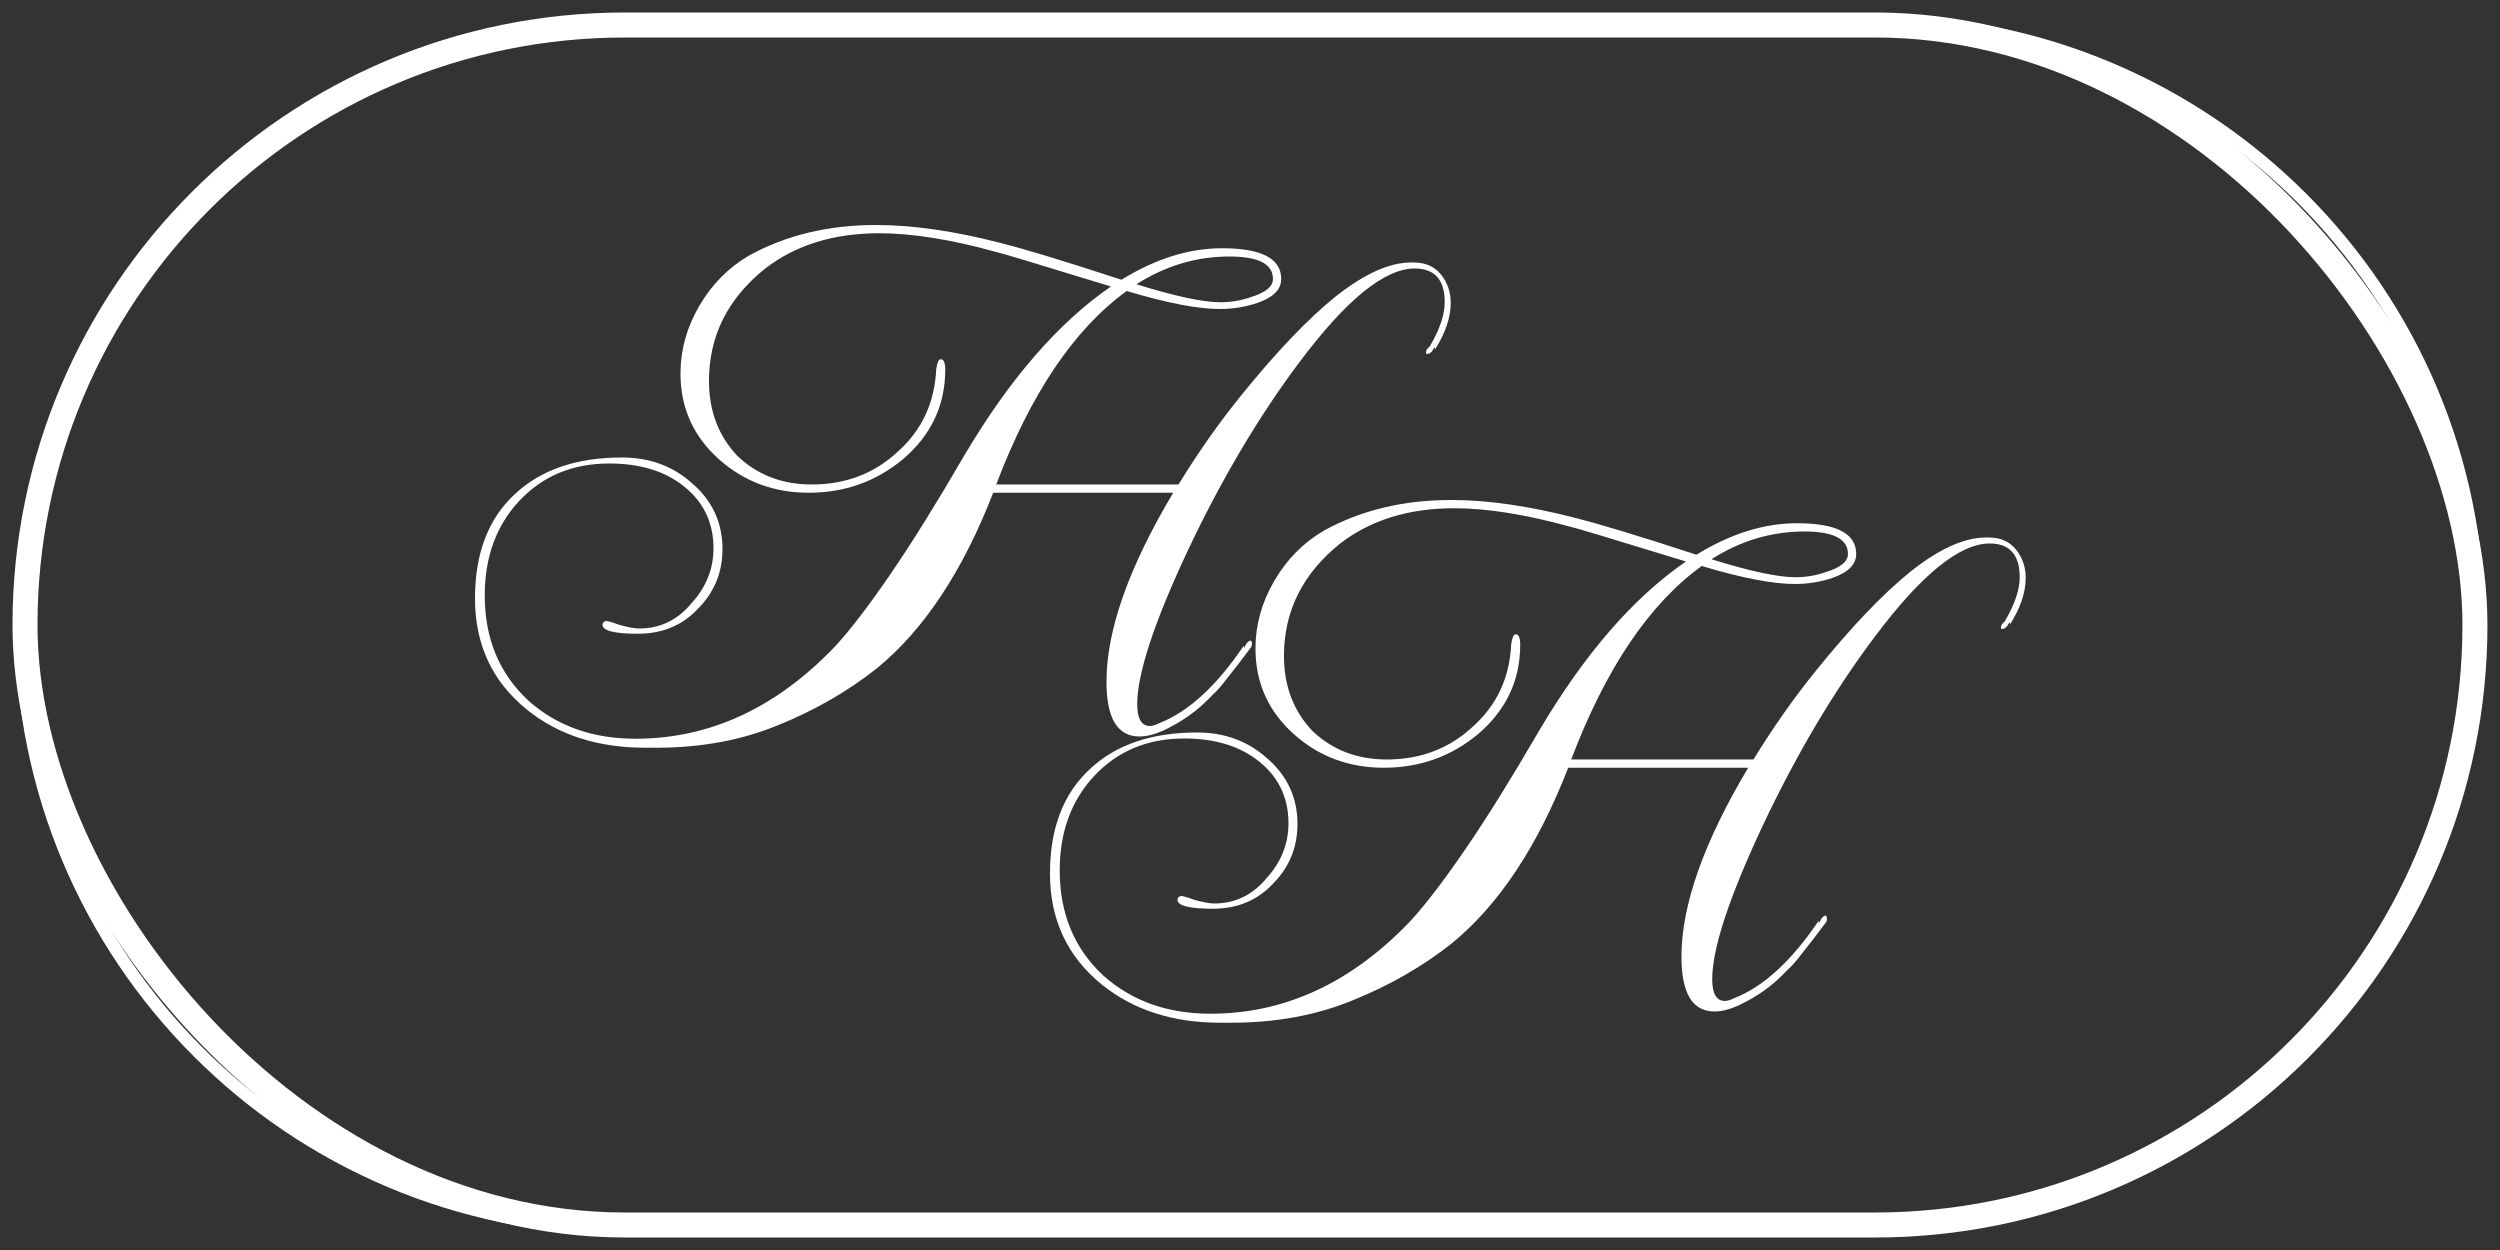 <?xml version="1.0" encoding="UTF-8"?> <svg xmlns="http://www.w3.org/2000/svg" width="1004" height="502" viewBox="0 0 1004 502" fill="none"><rect x="0" y="0" width="1004" height="502" fill="#333333" stroke="none"/> <path d="M259.125 300.288C240.05 300.288 224.187 295.168 211.537 284.927C197.682 273.683 190.755 258.824 190.755 240.351C190.755 222.28 196.076 208.324 206.718 198.485C217.159 188.646 231.516 183.727 249.789 183.727C260.832 183.727 270.169 187.14 277.799 193.967C286.032 200.995 290.148 209.83 290.148 220.472C290.148 229.91 286.835 237.942 280.209 244.568C273.984 251.194 265.952 254.507 256.114 254.507C246.676 254.507 241.958 253.302 241.958 250.893C241.958 250.692 242.058 250.391 242.259 249.989C242.66 249.588 243.162 249.387 243.765 249.387C243.765 249.387 244.166 249.487 244.969 249.688C245.773 249.889 246.977 250.29 248.584 250.893C252.198 251.897 254.909 252.399 256.716 252.399C265.149 252.399 272.177 248.985 277.799 242.158C283.622 235.733 286.534 228.404 286.534 220.171C286.534 209.328 282.116 200.694 273.281 194.269C265.852 188.847 256.314 186.136 244.668 186.136C229.809 186.136 217.661 191.257 208.224 201.497C199.188 211.336 194.67 223.886 194.67 239.146C194.67 256.415 200.493 270.47 212.14 281.313C223.585 291.554 237.942 296.674 255.21 296.674C285.128 296.674 311.934 284.225 335.628 259.326C341.853 252.499 349.282 242.761 357.916 230.111C366.551 217.46 376.289 201.798 387.132 183.125C405.404 152.202 425.082 129.512 446.166 115.055C416.047 105.819 400.686 101.2 400.083 101.2C382.012 96.18 366.35 93.671 353.097 93.671C334.825 93.671 319.565 98.389 307.316 107.827C292.257 119.874 284.727 134.934 284.727 153.005C284.727 165.053 288.542 175.093 296.172 183.125C304.204 190.755 314.143 194.57 325.99 194.57C339.644 194.57 351.19 190.152 360.627 181.317C370.265 172.683 375.386 161.64 375.988 148.186C376.39 145.576 376.992 144.271 377.795 144.271C379 144.271 379.602 145.676 379.602 148.487C379.602 162.744 373.98 174.691 362.736 184.329C351.893 193.365 339.243 197.883 324.785 197.883C310.93 197.883 298.983 193.465 288.943 184.631C278.502 175.394 273.281 163.848 273.281 149.993C273.281 140.556 275.791 131.52 280.811 122.886C285.831 114.252 292.457 107.525 300.69 102.706C315.549 94.474 332.616 90.357 351.893 90.357C366.551 90.357 383.217 92.767 401.89 97.586C405.906 98.59 411.93 100.297 419.962 102.706C427.994 105.116 438.134 108.329 450.382 112.344C464.036 103.911 477.49 99.694 490.742 99.694C506.605 99.694 514.536 103.811 514.536 112.043C514.536 116.26 511.324 119.473 504.898 121.681C500.079 123.288 495.059 124.091 489.839 124.091C481.004 124.091 468.554 121.681 452.491 116.862C431.407 132.123 413.938 158.025 400.083 194.57H473.273C481.305 181.518 489.638 169.671 498.272 159.029C512.528 141.359 525.279 128.006 536.523 118.971C547.969 109.935 558.008 105.417 566.643 105.417H567.847C572.466 105.417 576.08 107.023 578.69 110.236C581.3 113.449 582.606 117.264 582.606 121.681C582.606 127.504 580.497 133.729 576.281 140.355V140.054C576.281 139.251 575.979 139.452 575.377 140.656C574.775 141.66 573.972 142.162 572.968 142.162C572.767 142.162 572.666 141.962 572.666 141.56C572.666 140.757 573.168 139.954 574.172 139.151C578.188 132.324 580.196 126.4 580.196 121.38C580.196 112.344 576.18 107.827 568.148 107.827C556.101 107.827 540.74 120.276 522.066 145.174C505.601 167.061 490.541 192.462 476.887 221.376C463.434 250.09 456.707 270.571 456.707 282.819C456.707 288.642 458.414 291.554 461.828 291.554C462.832 291.554 464.137 291.152 465.743 290.349C477.389 285.731 488.634 275.39 499.477 259.326V259.627C499.477 260.431 499.677 260.33 500.079 259.326C500.681 258.121 501.384 257.419 502.187 257.218C502.589 257.419 502.79 257.82 502.79 258.423C502.79 259.226 502.589 259.828 502.187 260.23C498.774 264.848 495.762 268.763 493.152 271.976C490.742 275.189 488.634 277.598 486.827 279.205C483.815 282.418 480.602 285.229 477.188 287.638C473.976 289.847 470.663 291.754 467.249 293.361C465.442 294.164 463.735 294.766 462.129 295.168C460.523 295.57 459.017 295.77 457.611 295.77C448.776 295.77 444.359 288.441 444.359 273.783C444.359 253.102 453.294 227.801 471.165 197.883H398.879C386.63 229.408 371.068 252.901 352.194 268.362C340.548 277.598 327.295 285.229 312.436 291.252C297.778 297.276 281.514 300.288 263.643 300.288H259.125ZM490.14 121.38C494.356 121.38 498.473 120.677 502.489 119.272C508.312 117.465 511.223 115.055 511.223 112.043C511.223 106.019 505.4 103.007 493.754 103.007C480.502 103.007 468.052 106.722 456.406 114.152C471.867 118.971 483.112 121.38 490.14 121.38Z" fill="white"></path> <path d="M490.039 410.726C470.964 410.726 455.101 405.606 442.451 395.365C428.596 384.12 421.669 369.262 421.669 350.789C421.669 332.717 426.99 318.762 437.632 308.923C448.073 299.084 462.43 294.164 480.702 294.164C491.746 294.164 501.083 297.578 508.713 304.405C516.946 311.433 521.062 320.268 521.062 330.91C521.062 340.347 517.749 348.379 511.123 355.005C504.898 361.631 496.866 364.945 487.027 364.945C477.59 364.945 472.871 363.74 472.871 361.33C472.871 361.129 472.972 360.828 473.173 360.427C473.574 360.025 474.076 359.824 474.678 359.824C474.678 359.824 475.08 359.925 475.883 360.126C476.686 360.326 477.891 360.728 479.498 361.33C483.112 362.334 485.823 362.836 487.63 362.836C496.063 362.836 503.091 359.423 508.713 352.596C514.536 346.17 517.448 338.841 517.448 330.609C517.448 319.766 513.03 311.132 504.195 304.706C496.766 299.285 487.228 296.574 475.582 296.574C460.723 296.574 448.575 301.694 439.138 311.935C430.102 321.774 425.584 334.323 425.584 349.584C425.584 366.852 431.407 380.908 443.053 391.751C454.499 401.991 468.855 407.111 486.124 407.111C516.042 407.111 542.848 394.662 566.542 369.764C572.767 362.937 580.196 353.198 588.83 340.548C597.464 327.898 607.203 312.236 618.046 293.562C636.318 262.64 655.996 239.95 677.08 225.493C646.96 216.256 631.6 211.638 630.997 211.638C612.926 206.618 597.264 204.108 584.011 204.108C565.739 204.108 550.478 208.827 538.23 218.264C523.17 230.312 515.641 245.371 515.641 263.443C515.641 275.491 519.456 285.53 527.086 293.562C535.118 301.192 545.057 305.007 556.904 305.007C570.558 305.007 582.104 300.59 591.541 291.755C601.179 283.121 606.299 272.077 606.902 258.624C607.303 256.013 607.906 254.708 608.709 254.708C609.914 254.708 610.516 256.114 610.516 258.925C610.516 273.181 604.894 285.129 593.649 294.767C582.806 303.803 570.156 308.32 555.699 308.32C541.844 308.32 529.897 303.903 519.857 295.068C509.416 285.831 504.195 274.286 504.195 260.431C504.195 250.994 506.705 241.958 511.725 233.324C516.745 224.689 523.371 217.963 531.604 213.144C546.463 204.911 563.53 200.795 582.806 200.795C597.464 200.795 614.13 203.204 632.804 208.024C636.82 209.028 642.844 210.734 650.876 213.144C658.908 215.553 669.048 218.766 681.296 222.782C694.95 214.349 708.403 210.132 721.656 210.132C737.519 210.132 745.45 214.248 745.45 222.481C745.45 226.697 742.237 229.91 735.812 232.119C730.993 233.725 725.973 234.528 720.752 234.528C711.917 234.528 699.468 232.119 683.405 227.3C662.321 242.56 644.852 268.463 630.997 305.007H704.187C712.219 291.956 720.552 280.109 729.186 269.467C743.442 251.797 756.193 238.444 767.437 229.408C778.882 220.372 788.922 215.855 797.556 215.855H798.761C803.379 215.855 806.994 217.461 809.604 220.674C812.214 223.886 813.519 227.701 813.519 232.119C813.519 237.942 811.411 244.167 807.194 250.793V250.492C807.194 249.688 806.893 249.889 806.291 251.094C805.688 252.098 804.885 252.6 803.881 252.6C803.681 252.6 803.58 252.399 803.58 251.998C803.58 251.194 804.082 250.391 805.086 249.588C809.102 242.761 811.11 236.838 811.11 231.818C811.11 222.782 807.094 218.264 799.062 218.264C787.015 218.264 771.654 230.713 752.98 255.612C736.515 277.498 721.455 302.899 707.801 331.813C694.348 360.527 687.621 381.008 687.621 393.257C687.621 399.08 689.328 401.991 692.742 401.991C693.745 401.991 695.051 401.59 696.657 400.786C708.303 396.168 719.548 385.827 730.391 369.764V370.065C730.391 370.868 730.591 370.768 730.993 369.764C731.595 368.559 732.298 367.856 733.101 367.655C733.503 367.856 733.704 368.258 733.704 368.86C733.704 369.663 733.503 370.266 733.101 370.667C729.688 375.285 726.676 379.201 724.065 382.414C721.656 385.626 719.548 388.036 717.74 389.642C714.729 392.855 711.516 395.666 708.102 398.076C704.89 400.284 701.576 402.192 698.163 403.798C696.356 404.602 694.649 405.204 693.043 405.606C691.436 406.007 689.93 406.208 688.525 406.208C679.69 406.208 675.272 398.879 675.272 384.221C675.272 363.539 684.208 338.239 702.078 308.32H629.792C617.544 339.845 601.982 363.338 583.108 378.799C571.462 388.036 558.209 395.666 543.35 401.69C528.692 407.714 512.428 410.726 494.557 410.726H490.039ZM721.054 231.818C725.27 231.818 729.387 231.115 733.402 229.709C739.225 227.902 742.137 225.493 742.137 222.481C742.137 216.457 736.314 213.445 724.668 213.445C711.415 213.445 698.966 217.16 687.32 224.589C702.781 229.408 714.026 231.818 721.054 231.818Z" fill="white"></path> <path fill-rule="evenodd" clip-rule="evenodd" d="M752.973 6.04H251C115.712 6.04 6.04 115.712 6.04 251C6.04 386.288 115.712 495.96 251 495.96H752.973C888.261 495.96 997.934 386.288 997.934 251C997.934 115.712 888.261 6.04 752.973 6.04ZM251 11.04H752.973C885.5 11.04 992.934 118.474 992.934 251C992.934 383.526 885.5 490.96 752.973 490.96H251C118.473 490.96 11.04 383.526 11.04 251C11.04 118.474 118.474 11.04 251 11.04Z" fill="white"></path> <rect x="10.04" y="10.04" width="983.894" height="481.921" rx="240.96" stroke="white" stroke-width="10.04"></rect> </svg> 